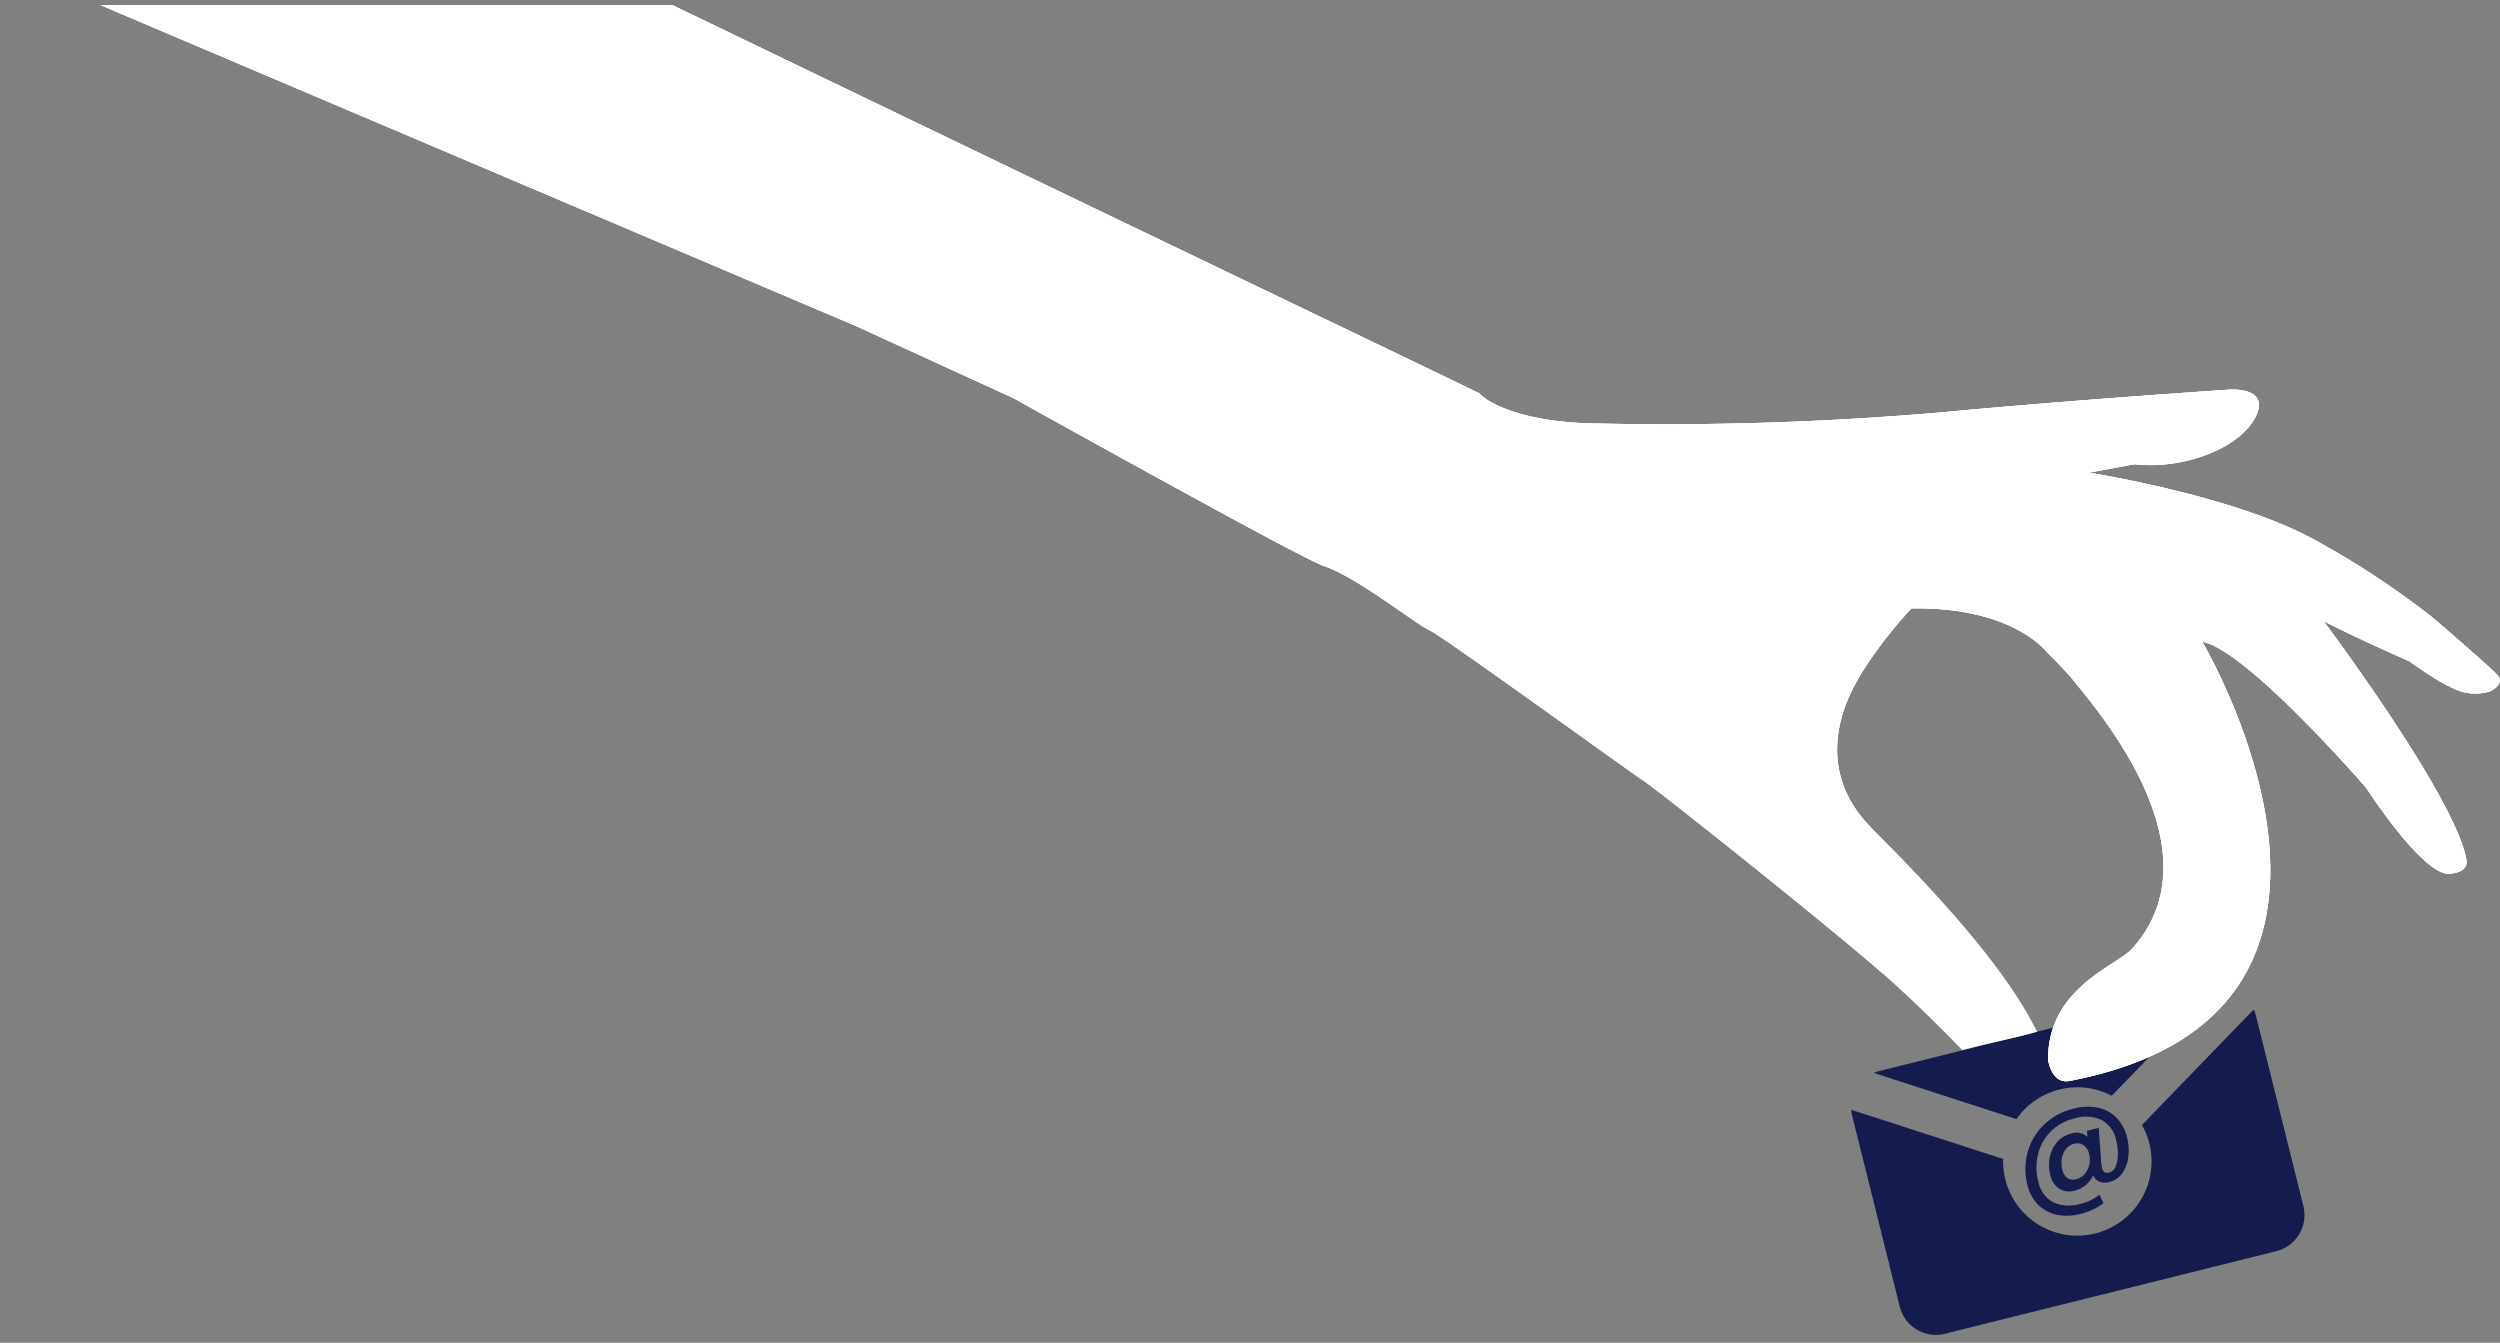 <svg xmlns="http://www.w3.org/2000/svg" xmlns:xlink="http://www.w3.org/1999/xlink" width="484" height="259.962" viewBox="0 0 484 259.962"><rect x="0" y="0" width="484" height="259.962" fill="#808080" stroke="none"/><defs><clipPath id="clip-path"><rect id="Rectangle_166" data-name="Rectangle 166" width="484" height="253" transform="translate(126 127)"></rect></clipPath><clipPath id="clip-path-2"><rect id="Rectangle_164" data-name="Rectangle 164" width="484" height="252" transform="translate(0.416 0.416)"></rect></clipPath></defs><g id="Group_335" data-name="Group 335" transform="translate(-605 52)"><g id="Group_334" data-name="Group 334" transform="translate(-60.94 250.456) rotate(-14)"><path id="Subtraction_11" data-name="Subtraction 11" d="M73.329,52.431H7.2a7.21,7.21,0,0,1-7.2-7.2V7.2A7.261,7.261,0,0,1,.113,5.971L26.339,22.324a14.368,14.368,0,1,0,27.669.115L80.417,5.971A7.145,7.145,0,0,1,80.53,7.2V45.229A7.21,7.21,0,0,1,73.329,52.431ZM49.7,15.536h0a14.37,14.37,0,0,0-19-.078L6.067.1A7.367,7.367,0,0,1,7.2,0H73.329a7.213,7.213,0,0,1,1.136.1Z" transform="translate(1015 156.842)" fill="#141b4d"></path><path id="Path_192" data-name="Path 192" d="M10.056,16.16a10.209,10.209,0,0,1,4.661.994,7.007,7.007,0,0,1,2.993,2.78,8.17,8.17,0,0,1,1.029,4.152,10.183,10.183,0,0,1-.651,3.62,7.006,7.006,0,0,1-1.869,2.816,4.175,4.175,0,0,1-2.875,1.088,3.017,3.017,0,0,1-1.893-.532,2.311,2.311,0,0,1-.852-1.5,5.177,5.177,0,0,1-1.846,1.491,5.212,5.212,0,0,1-2.319.544,3.713,3.713,0,0,1-2.851-1.1,4.206,4.206,0,0,1-1.029-2.993,7.7,7.7,0,0,1,.745-3.36,6.242,6.242,0,0,1,2.094-2.5,5.193,5.193,0,0,1,3.029-.935,3.077,3.077,0,0,1,2.887,1.4l.213-1.183h2.342l-1.183,6.767a6.28,6.28,0,0,0-.071.875,1.448,1.448,0,0,0,.248.923,1.087,1.087,0,0,0,.887.308,1.861,1.861,0,0,0,1.538-.887,6.263,6.263,0,0,0,.958-2.189,10.6,10.6,0,0,0,.319-2.532,5.876,5.876,0,0,0-1.751-4.59,7.335,7.335,0,0,0-5.087-1.585,9.549,9.549,0,0,0-5,1.325A9.341,9.341,0,0,0,1.254,23,10.666,10.666,0,0,0,0,28.156,5.824,5.824,0,0,0,1.8,32.77a7.521,7.521,0,0,0,5.134,1.585,8.783,8.783,0,0,0,3.928-.828l.355,1.8a12.137,12.137,0,0,1-4.827.923,9.983,9.983,0,0,1-4.519-.97,7.115,7.115,0,0,1-3-2.756A7.955,7.955,0,0,1-2.2,28.369,12.36,12.36,0,0,1-.627,22.193a11.61,11.61,0,0,1,4.365-4.413A12.35,12.35,0,0,1,10.056,16.16ZM7.264,29.528a3.055,3.055,0,0,0,1.81-.58,4.041,4.041,0,0,0,1.289-1.538,4.561,4.561,0,0,0,.473-2.047,2.73,2.73,0,0,0-.627-1.857,2.21,2.21,0,0,0-1.763-.722,2.743,2.743,0,0,0-1.786.627,4.064,4.064,0,0,0-1.183,1.621,5.36,5.36,0,0,0-.414,2.082,2.662,2.662,0,0,0,.544,1.763A2.037,2.037,0,0,0,7.264,29.528Z" transform="translate(1046.887 156.854)" fill="#141b4d"></path></g><g id="GetGoing_-_Hand_Lifebuoy_Blue" data-name="GetGoing - Hand Lifebuoy Blue" transform="translate(479 -179)" clip-path="url(#clip-path)"><g id="Group_333" data-name="Group 333" transform="translate(126.584 127.584)"><g id="Group_332" data-name="Group 332" clip-path="url(#clip-path-2)"><path id="Path_182" data-name="Path 182" d="M616.623,370.341s-7.53-7.917-15.389-14.826c-10.293-9.049-43.184-35.247-46.525-37.483s-39.045-28.116-41.3-29.037S499.42,278.705,493,276.583c-3.254-1.079-32.312-17.047-60.07-32.481l-30.491-13.963L0,59.172,28.959,0C58.373,21.167,522.832,242.747,523.192,243.22c.838,1.094,6.527,5.2,20.6,5.743a620.444,620.444,0,0,0,69.345-2.16c24.906-2.348,55.085-4.343,55.085-4.343s8.232-.7,5.12,5.357-14,10.148-23.388,9.074l-8.851,1.632s27.9,4.368,43.467,12.876a163.5,163.5,0,0,1,22.956,15.072c-.053-.1,12.336,10.566,12.856,11.439,1.1,1.837-1.7,3-1.7,3a9.894,9.894,0,0,1-7.759-1.019c-2.289-.916-7.759-4.849-7.759-4.849s-10.865-4.784-16.633-7.813c0,0,25.531,34.005,27.68,46.223.49,2.776-3.626,2.734-3.626,2.734-5.371-.461-15.74-16.609-15.74-16.609s-23.172-26.784-31.784-28.321c0,0,42.725,71.939-25.654,85.025-3.55.691-4.169-4.065-4.169-4.065-.158-13.865,13.352-18.273,16.237-21.492,17.241-19.169-7.175-46.694-11.42-52.1q-1.086-1.265-2.254-2.5a5.031,5.031,0,0,1-.35-.366c-.747-.781-1.5-1.555-2.295-2.308,0,0-6.481-9.011-26.4-8.646,0,0-7.853,8.26-11.688,16.288s-4.391,17.838,3.912,26.161c7.222,7.232,23.75,23.815,31.054,37.5l1.1,2.006c-4.554,1.323-9.506,2.2-14.51,3.563Z" transform="translate(-237.301 -167.602)" fill="#fff"></path><path id="Path_189" data-name="Path 189" d="M601.234,355.515c-10.293-9.049-43.184-35.247-46.525-37.483s-39.045-28.116-41.3-29.037S499.42,278.705,493,276.583c-3.254-1.079-32.312-17.047-60.07-32.481l-30.491-13.963L0,59.172,28.959,0C58.373,21.167,522.832,242.747,523.192,243.22c.838,1.094,6.527,5.2,20.6,5.743a620.444,620.444,0,0,0,69.345-2.16c24.906-2.348,55.085-4.343,55.085-4.343s8.232-.7,5.12,5.357-14,10.148-23.388,9.074l-8.851,1.632s27.9,4.368,43.467,12.876a163.5,163.5,0,0,1,22.956,15.072c-.053-.1,12.336,10.566,12.856,11.439,1.1,1.837-1.7,3-1.7,3a9.894,9.894,0,0,1-7.759-1.019c-2.289-.916-7.759-4.849-7.759-4.849s-10.865-4.784-16.633-7.813c0,0,25.531,34.005,27.68,46.223.49,2.776-3.626,2.734-3.626,2.734-5.371-.461-15.74-16.609-15.74-16.609s-23.172-26.784-31.784-28.321c0,0,42.725,71.939-25.654,85.025-3.55.691-4.169-4.065-4.169-4.065-.158-13.865,13.352-18.273,16.237-21.492,17.241-19.169-7.175-46.694-11.42-52.1q-1.086-1.265-2.254-2.5a5.031,5.031,0,0,1-.35-.366c-.747-.781-1.5-1.555-2.295-2.308,0,0-6.481-9.011-26.4-8.646,0,0-7.853,8.26-11.688,16.288s-4.391,17.838,3.912,26.161" transform="translate(-237.301 -167.602)" fill="#fff"></path><path id="Path_193" data-name="Path 193" d="M554.709,318.033c-3.341-2.236-39.045-28.116-41.3-29.037S499.42,278.705,493,276.583c-3.254-1.079-32.312-17.047-60.07-32.481l-30.491-13.963L0,59.172,28.959,0C58.373,21.167,522.832,242.747,523.192,243.22c.838,1.094,6.527,5.2,20.6,5.743a620.444,620.444,0,0,0,69.345-2.16c24.906-2.348,55.085-4.343,55.085-4.343s8.232-.7,5.12,5.357-14,10.148-23.388,9.074l-8.851,1.632s27.9,4.368,43.467,12.876a163.5,163.5,0,0,1,22.956,15.072c-.053-.1,12.336,10.566,12.856,11.439,1.1,1.837-1.7,3-1.7,3a9.894,9.894,0,0,1-7.759-1.019c-2.289-.916-7.759-4.849-7.759-4.849s-10.865-4.784-16.633-7.813c0,0,25.531,34.005,27.68,46.223.49,2.776-3.626,2.734-3.626,2.734-5.371-.461-15.74-16.609-15.74-16.609s-23.172-26.784-31.784-28.321c0,0,42.725,71.939-25.654,85.025-3.55.691-4.169-4.065-4.169-4.065-.158-13.865,13.352-18.273,16.237-21.492,17.241-19.169-7.175-46.694-11.42-52.1q-1.086-1.265-2.254-2.5a5.031,5.031,0,0,1-.35-.366c-.747-.781-1.5-1.555-2.295-2.308,0,0-6.481-9.011-26.4-8.646,0,0-7.853,8.26-11.688,16.288s-4.391,17.838,3.912,26.161" transform="translate(-237.301 -167.602)" fill="#fff"></path></g></g></g></g></svg>